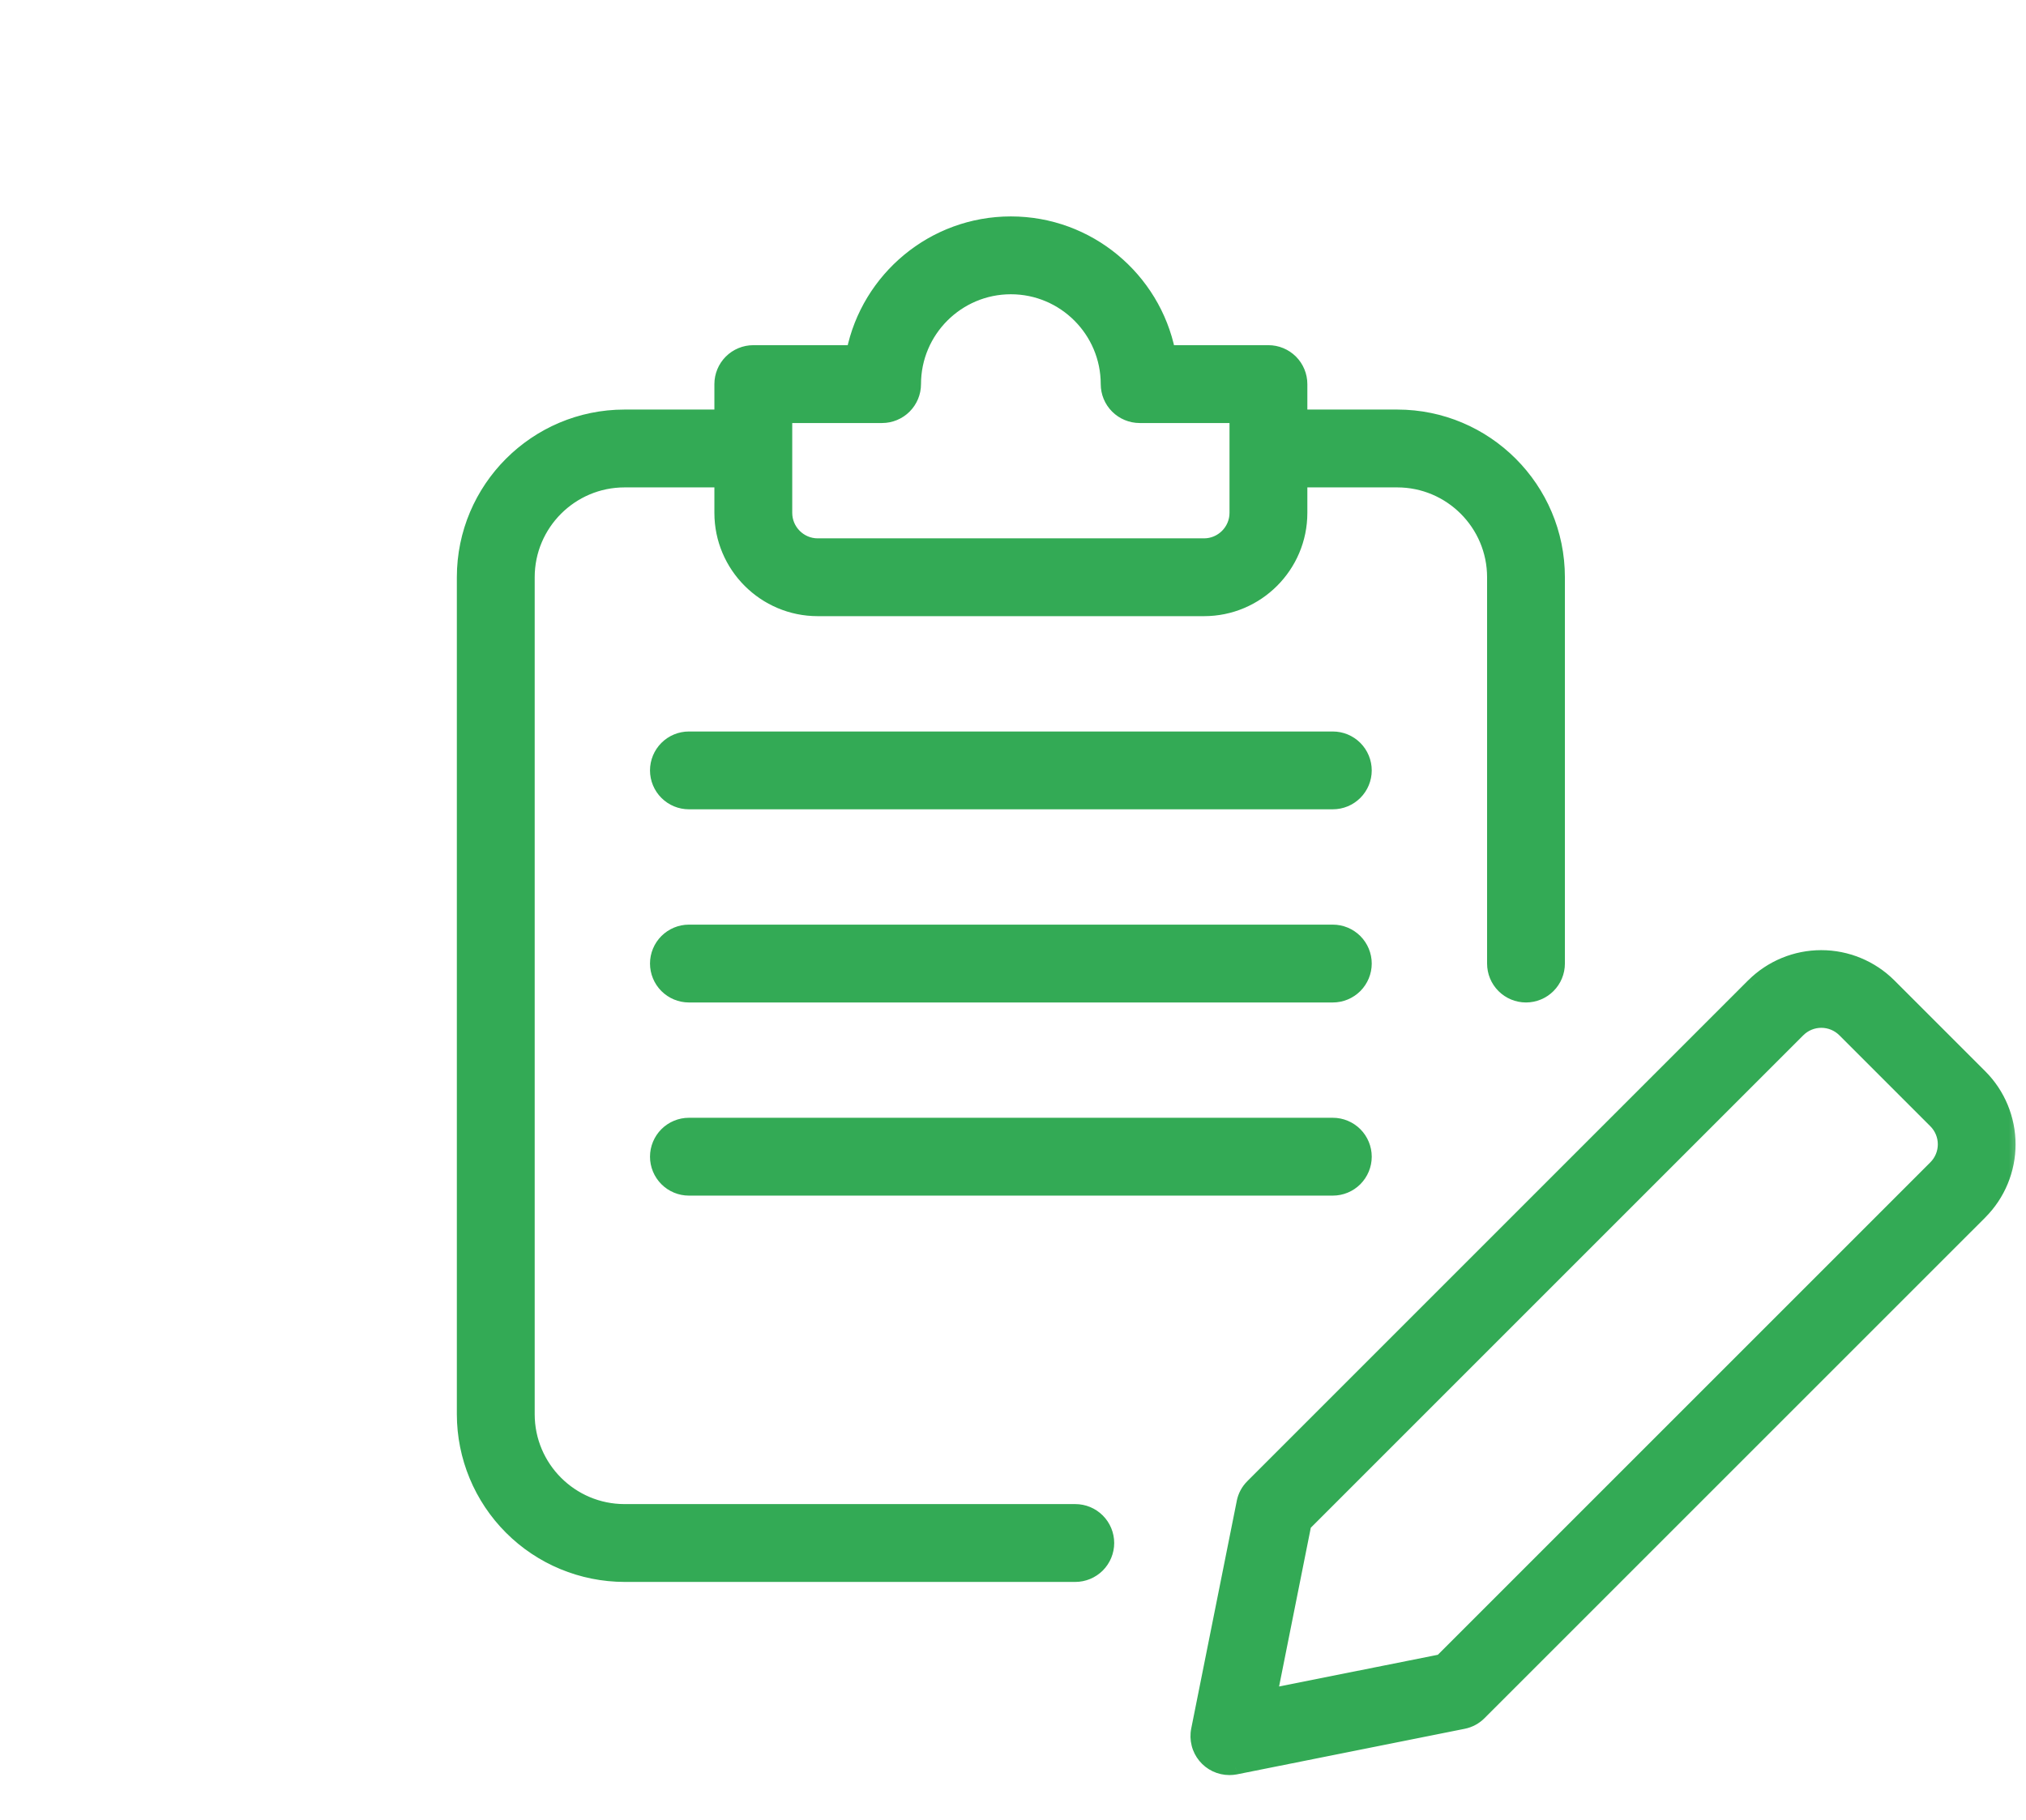 <svg width="59" height="53" viewBox="0 0 59 53" fill="none" xmlns="http://www.w3.org/2000/svg">
<mask id="mask0_1733_7453" style="mask-type:alpha" maskUnits="userSpaceOnUse" x="0" y="0" width="59" height="53">
<rect width="59" height="53" fill="#D9D9D9"/>
</mask>
<g mask="url(#mask0_1733_7453)">
<mask id="path-2-outside-1_1733_7453" maskUnits="userSpaceOnUse" x="12.5" y="5.499" width="47" height="47" fill="black">
<rect fill="white" x="12.5" y="5.499" width="47" height="47"/>
<path d="M35.802 51.501C35.664 51.501 35.527 51.471 35.401 51.411C35.276 51.352 35.165 51.266 35.077 51.159C34.989 51.052 34.926 50.927 34.892 50.792C34.858 50.658 34.855 50.518 34.882 50.382L36.207 43.753C36.243 43.571 36.332 43.404 36.464 43.273L51.049 28.689C51.577 28.163 52.292 27.867 53.037 27.867C53.783 27.867 54.498 28.163 55.026 28.689L57.677 31.34C58.204 31.868 58.5 32.583 58.5 33.329C58.5 34.074 58.204 34.789 57.677 35.317L43.093 49.902C42.962 50.033 42.795 50.123 42.613 50.158L35.984 51.484C35.924 51.495 35.863 51.501 35.802 51.501ZM37.992 44.396L36.999 49.367L41.97 48.373L56.353 33.99C56.529 33.814 56.628 33.575 56.628 33.327C56.628 33.078 56.529 32.84 56.353 32.664L53.702 30.012C53.526 29.837 53.288 29.738 53.039 29.738C52.791 29.738 52.552 29.837 52.376 30.012L37.992 44.396ZM31.313 45.876H18.188C16.945 45.875 15.753 45.381 14.874 44.502C13.995 43.623 13.501 42.431 13.5 41.188V16.812C13.5 14.226 15.602 12.124 18.188 12.124H21.938C22.187 12.124 22.425 12.223 22.601 12.399C22.777 12.575 22.875 12.813 22.875 13.062C22.875 13.31 22.777 13.549 22.601 13.725C22.425 13.9 22.187 13.999 21.938 13.999H18.188C16.637 13.999 15.375 15.261 15.375 16.812V41.188C15.375 42.739 16.637 44.001 18.188 44.001H31.313C31.562 44.001 31.8 44.099 31.976 44.275C32.152 44.451 32.251 44.69 32.251 44.938C32.251 45.187 32.152 45.425 31.976 45.601C31.8 45.777 31.562 45.876 31.313 45.876ZM44.439 29C44.19 29 43.952 28.901 43.776 28.725C43.6 28.549 43.502 28.311 43.502 28.062V16.812C43.502 15.261 42.24 13.999 40.689 13.999H36.939C36.69 13.999 36.452 13.9 36.276 13.725C36.1 13.549 36.001 13.31 36.001 13.062C36.001 12.813 36.1 12.575 36.276 12.399C36.452 12.223 36.69 12.124 36.939 12.124H40.689C43.275 12.124 45.377 14.226 45.377 16.812V28.062C45.377 28.311 45.278 28.549 45.102 28.725C44.926 28.901 44.688 29 44.439 29Z"/>
<path d="M35.063 17.749H23.813C22.262 17.749 21 16.487 21 14.937V11.187C21 10.938 21.099 10.699 21.275 10.524C21.451 10.348 21.689 10.249 21.938 10.249H24.844C25.279 8.111 27.175 6.499 29.438 6.499C31.701 6.499 33.597 8.111 34.032 10.249H36.938C37.187 10.249 37.425 10.348 37.601 10.524C37.777 10.699 37.876 10.938 37.876 11.187V14.937C37.876 16.487 36.614 17.749 35.063 17.749ZM22.875 12.124V14.937C22.875 15.452 23.297 15.874 23.813 15.874H35.063C35.579 15.874 36.001 15.452 36.001 14.937V12.124H33.188C32.94 12.124 32.701 12.025 32.525 11.85C32.349 11.674 32.251 11.435 32.251 11.187C32.251 9.636 30.989 8.374 29.438 8.374C27.887 8.374 26.625 9.636 26.625 11.187C26.625 11.435 26.527 11.674 26.351 11.85C26.175 12.025 25.936 12.124 25.688 12.124H22.875ZM38.813 23.375H20.062C19.814 23.375 19.575 23.276 19.4 23.1C19.224 22.924 19.125 22.686 19.125 22.437C19.125 22.188 19.224 21.95 19.4 21.774C19.575 21.598 19.814 21.5 20.062 21.5H38.813C39.062 21.5 39.301 21.598 39.477 21.774C39.652 21.95 39.751 22.188 39.751 22.437C39.751 22.686 39.652 22.924 39.477 23.1C39.301 23.276 39.062 23.375 38.813 23.375ZM38.813 29H20.062C19.814 29 19.575 28.901 19.4 28.725C19.224 28.549 19.125 28.311 19.125 28.062C19.125 27.814 19.224 27.575 19.4 27.399C19.575 27.224 19.814 27.125 20.062 27.125H38.813C39.062 27.125 39.301 27.224 39.477 27.399C39.652 27.575 39.751 27.814 39.751 28.062C39.751 28.311 39.652 28.549 39.477 28.725C39.301 28.901 39.062 29 38.813 29ZM38.813 34.625H20.062C19.814 34.625 19.575 34.526 19.4 34.351C19.224 34.175 19.125 33.936 19.125 33.688C19.125 33.439 19.224 33.201 19.4 33.025C19.575 32.849 19.814 32.75 20.062 32.75H38.813C39.062 32.75 39.301 32.849 39.477 33.025C39.652 33.201 39.751 33.439 39.751 33.688C39.751 33.936 39.652 34.175 39.477 34.351C39.301 34.526 39.062 34.625 38.813 34.625Z"/>
</mask>
<path d="M35.802 51.501C35.664 51.501 35.527 51.471 35.401 51.411C35.276 51.352 35.165 51.266 35.077 51.159C34.989 51.052 34.926 50.927 34.892 50.792C34.858 50.658 34.855 50.518 34.882 50.382L36.207 43.753C36.243 43.571 36.332 43.404 36.464 43.273L51.049 28.689C51.577 28.163 52.292 27.867 53.037 27.867C53.783 27.867 54.498 28.163 55.026 28.689L57.677 31.34C58.204 31.868 58.5 32.583 58.5 33.329C58.5 34.074 58.204 34.789 57.677 35.317L43.093 49.902C42.962 50.033 42.795 50.123 42.613 50.158L35.984 51.484C35.924 51.495 35.863 51.501 35.802 51.501ZM37.992 44.396L36.999 49.367L41.97 48.373L56.353 33.99C56.529 33.814 56.628 33.575 56.628 33.327C56.628 33.078 56.529 32.84 56.353 32.664L53.702 30.012C53.526 29.837 53.288 29.738 53.039 29.738C52.791 29.738 52.552 29.837 52.376 30.012L37.992 44.396ZM31.313 45.876H18.188C16.945 45.875 15.753 45.381 14.874 44.502C13.995 43.623 13.501 42.431 13.5 41.188V16.812C13.5 14.226 15.602 12.124 18.188 12.124H21.938C22.187 12.124 22.425 12.223 22.601 12.399C22.777 12.575 22.875 12.813 22.875 13.062C22.875 13.31 22.777 13.549 22.601 13.725C22.425 13.9 22.187 13.999 21.938 13.999H18.188C16.637 13.999 15.375 15.261 15.375 16.812V41.188C15.375 42.739 16.637 44.001 18.188 44.001H31.313C31.562 44.001 31.8 44.099 31.976 44.275C32.152 44.451 32.251 44.69 32.251 44.938C32.251 45.187 32.152 45.425 31.976 45.601C31.8 45.777 31.562 45.876 31.313 45.876ZM44.439 29C44.19 29 43.952 28.901 43.776 28.725C43.6 28.549 43.502 28.311 43.502 28.062V16.812C43.502 15.261 42.24 13.999 40.689 13.999H36.939C36.69 13.999 36.452 13.9 36.276 13.725C36.1 13.549 36.001 13.31 36.001 13.062C36.001 12.813 36.1 12.575 36.276 12.399C36.452 12.223 36.69 12.124 36.939 12.124H40.689C43.275 12.124 45.377 14.226 45.377 16.812V28.062C45.377 28.311 45.278 28.549 45.102 28.725C44.926 28.901 44.688 29 44.439 29Z" fill="#33AA55"/>
<path d="M35.063 17.749H23.813C22.262 17.749 21 16.487 21 14.937V11.187C21 10.938 21.099 10.699 21.275 10.524C21.451 10.348 21.689 10.249 21.938 10.249H24.844C25.279 8.111 27.175 6.499 29.438 6.499C31.701 6.499 33.597 8.111 34.032 10.249H36.938C37.187 10.249 37.425 10.348 37.601 10.524C37.777 10.699 37.876 10.938 37.876 11.187V14.937C37.876 16.487 36.614 17.749 35.063 17.749ZM22.875 12.124V14.937C22.875 15.452 23.297 15.874 23.813 15.874H35.063C35.579 15.874 36.001 15.452 36.001 14.937V12.124H33.188C32.94 12.124 32.701 12.025 32.525 11.85C32.349 11.674 32.251 11.435 32.251 11.187C32.251 9.636 30.989 8.374 29.438 8.374C27.887 8.374 26.625 9.636 26.625 11.187C26.625 11.435 26.527 11.674 26.351 11.85C26.175 12.025 25.936 12.124 25.688 12.124H22.875ZM38.813 23.375H20.062C19.814 23.375 19.575 23.276 19.4 23.1C19.224 22.924 19.125 22.686 19.125 22.437C19.125 22.188 19.224 21.95 19.4 21.774C19.575 21.598 19.814 21.5 20.062 21.5H38.813C39.062 21.5 39.301 21.598 39.477 21.774C39.652 21.95 39.751 22.188 39.751 22.437C39.751 22.686 39.652 22.924 39.477 23.1C39.301 23.276 39.062 23.375 38.813 23.375ZM38.813 29H20.062C19.814 29 19.575 28.901 19.4 28.725C19.224 28.549 19.125 28.311 19.125 28.062C19.125 27.814 19.224 27.575 19.4 27.399C19.575 27.224 19.814 27.125 20.062 27.125H38.813C39.062 27.125 39.301 27.224 39.477 27.399C39.652 27.575 39.751 27.814 39.751 28.062C39.751 28.311 39.652 28.549 39.477 28.725C39.301 28.901 39.062 29 38.813 29ZM38.813 34.625H20.062C19.814 34.625 19.575 34.526 19.4 34.351C19.224 34.175 19.125 33.936 19.125 33.688C19.125 33.439 19.224 33.201 19.4 33.025C19.575 32.849 19.814 32.75 20.062 32.75H38.813C39.062 32.75 39.301 32.849 39.477 33.025C39.652 33.201 39.751 33.439 39.751 33.688C39.751 33.936 39.652 34.175 39.477 34.351C39.301 34.526 39.062 34.625 38.813 34.625Z" fill="#33AA55"/>
<path d="M42.431 49.336H42.45V49.14H42.431V49.336ZM35.802 51.501L35.802 51.305L35.802 51.305L35.802 51.501ZM34.882 50.382L34.69 50.343L34.69 50.344L34.882 50.382ZM36.207 43.753L36.399 43.792L36.4 43.79L36.207 43.753ZM36.464 43.273L36.602 43.413L36.603 43.411L36.464 43.273ZM51.049 28.689L50.911 28.55L50.91 28.55L51.049 28.689ZM55.026 28.689L55.164 28.55L55.164 28.55L55.026 28.689ZM57.677 31.34L57.816 31.202L57.816 31.202L57.677 31.34ZM58.5 33.329H58.696H58.5ZM57.677 35.317L57.816 35.456L57.816 35.455L57.677 35.317ZM43.093 49.902L42.954 49.763L42.954 49.764L43.093 49.902ZM42.613 50.158L42.575 49.967L42.574 49.967L42.613 50.158ZM35.984 51.484L36.02 51.677L36.023 51.676L35.984 51.484ZM37.992 44.396L37.854 44.258L37.812 44.3L37.801 44.358L37.992 44.396ZM36.999 49.367L36.807 49.329L36.749 49.617L37.037 49.559L36.999 49.367ZM41.97 48.373L42.008 48.565L42.066 48.554L42.108 48.512L41.97 48.373ZM56.353 33.99L56.492 34.128L56.492 34.128L56.353 33.99ZM56.353 32.664L56.492 32.526L56.492 32.526L56.353 32.664ZM53.702 30.012L53.84 29.874L53.84 29.874L53.702 30.012ZM52.376 30.012L52.238 29.874L52.238 29.874L52.376 30.012ZM18.188 45.876L18.188 46.072H18.188V45.876ZM13.5 41.188L13.304 41.188L13.304 41.188L13.5 41.188ZM43.502 28.062L43.306 28.062L43.502 28.062ZM36.939 12.124V12.32V12.124ZM21 11.187H21.196H21ZM21.938 10.249V10.445V10.249ZM24.844 10.249V10.445H25.004L25.036 10.288L24.844 10.249ZM34.032 10.249L33.84 10.288L33.872 10.445H34.032V10.249ZM22.875 12.124V11.928H22.68V12.124H22.875ZM36.001 12.124H36.197V11.928H36.001V12.124ZM35.802 51.305C35.693 51.306 35.584 51.281 35.485 51.234L35.318 51.589C35.469 51.66 35.635 51.697 35.803 51.697L35.802 51.305ZM35.485 51.234C35.386 51.188 35.298 51.12 35.228 51.035L34.926 51.283C35.033 51.413 35.166 51.517 35.318 51.589L35.485 51.234ZM35.228 51.035C35.159 50.95 35.109 50.851 35.082 50.745L34.703 50.84C34.743 51.003 34.82 51.154 34.926 51.283L35.228 51.035ZM35.082 50.745C35.055 50.638 35.052 50.527 35.074 50.42L34.69 50.344C34.657 50.508 34.662 50.678 34.703 50.84L35.082 50.745ZM35.074 50.42L36.399 43.792L36.016 43.715L34.69 50.343L35.074 50.42ZM36.4 43.79C36.427 43.647 36.498 43.515 36.602 43.413L36.327 43.134C36.167 43.292 36.058 43.495 36.015 43.716L36.4 43.79ZM36.603 43.411L51.187 28.827L50.91 28.55L36.326 43.135L36.603 43.411ZM51.187 28.827C51.678 28.338 52.344 28.063 53.037 28.063V27.672C52.24 27.672 51.476 27.988 50.911 28.55L51.187 28.827ZM53.037 28.063C53.731 28.063 54.396 28.338 54.888 28.827L55.164 28.55C54.599 27.988 53.834 27.672 53.037 27.672V28.063ZM54.888 28.827L57.539 31.478L57.816 31.202L55.164 28.55L54.888 28.827ZM57.539 31.478C58.029 31.969 58.304 32.635 58.304 33.329H58.696C58.696 32.531 58.379 31.766 57.816 31.202L57.539 31.478ZM58.304 33.329C58.304 34.022 58.029 34.688 57.539 35.179L57.816 35.455C58.379 34.891 58.696 34.126 58.696 33.329H58.304ZM57.539 35.179L42.954 49.763L43.231 50.04L57.816 35.456L57.539 35.179ZM42.954 49.764C42.851 49.867 42.719 49.938 42.575 49.967L42.651 50.35C42.871 50.307 43.073 50.199 43.231 50.04L42.954 49.764ZM42.574 49.967L35.946 51.292L36.023 51.676L42.651 50.35L42.574 49.967ZM35.948 51.292C35.9 51.301 35.851 51.305 35.802 51.305L35.803 51.697C35.876 51.697 35.948 51.69 36.02 51.677L35.948 51.292ZM37.801 44.358L36.807 49.329L37.191 49.406L38.184 44.435L37.801 44.358ZM37.037 49.559L42.008 48.565L41.931 48.182L36.96 49.175L37.037 49.559ZM42.108 48.512L56.492 34.128L56.215 33.851L41.831 48.235L42.108 48.512ZM56.492 34.128C56.704 33.915 56.824 33.627 56.824 33.327H56.432C56.432 33.523 56.354 33.712 56.215 33.851L56.492 34.128ZM56.824 33.327C56.824 33.026 56.704 32.738 56.492 32.526L56.215 32.802C56.354 32.941 56.432 33.13 56.432 33.327H56.824ZM56.492 32.526L53.84 29.874L53.564 30.151L56.215 32.802L56.492 32.526ZM53.84 29.874C53.628 29.662 53.34 29.542 53.039 29.542V29.934C53.236 29.934 53.425 30.012 53.564 30.151L53.84 29.874ZM53.039 29.542C52.739 29.542 52.45 29.662 52.238 29.874L52.515 30.151C52.654 30.012 52.843 29.934 53.039 29.934V29.542ZM52.238 29.874L37.854 44.258L38.131 44.535L52.515 30.151L52.238 29.874ZM31.313 45.68H18.188V46.072H31.313V45.68ZM18.188 45.68C16.997 45.679 15.855 45.206 15.012 44.363L14.736 44.64C15.651 45.556 16.893 46.07 18.188 46.072L18.188 45.68ZM15.012 44.363C14.17 43.521 13.697 42.379 13.696 41.188L13.304 41.188C13.305 42.483 13.82 43.724 14.736 44.64L15.012 44.363ZM13.696 41.188V16.812H13.304V41.188H13.696ZM13.696 16.812C13.696 14.334 15.71 12.32 18.188 12.32V11.928C15.494 11.928 13.304 14.118 13.304 16.812H13.696ZM18.188 12.32H21.938V11.928H18.188V12.32ZM21.938 12.32C22.135 12.32 22.323 12.398 22.462 12.537L22.739 12.26C22.527 12.048 22.238 11.928 21.938 11.928V12.32ZM22.462 12.537C22.602 12.676 22.68 12.865 22.68 13.062H23.071C23.071 12.761 22.952 12.473 22.739 12.26L22.462 12.537ZM22.68 13.062C22.68 13.258 22.602 13.447 22.462 13.586L22.739 13.863C22.952 13.65 23.071 13.362 23.071 13.062H22.68ZM22.462 13.586C22.323 13.725 22.135 13.803 21.938 13.803V14.195C22.238 14.195 22.527 14.075 22.739 13.863L22.462 13.586ZM21.938 13.803H18.188V14.195H21.938V13.803ZM18.188 13.803C16.529 13.803 15.179 15.153 15.179 16.812H15.571C15.571 15.369 16.745 14.195 18.188 14.195V13.803ZM15.179 16.812V41.188H15.571V16.812H15.179ZM15.179 41.188C15.179 42.847 16.529 44.196 18.188 44.196V43.805C16.745 43.805 15.571 42.631 15.571 41.188H15.179ZM18.188 44.196H31.313V43.805H18.188V44.196ZM31.313 44.196C31.51 44.196 31.699 44.275 31.838 44.414L32.115 44.137C31.902 43.924 31.614 43.805 31.313 43.805V44.196ZM31.838 44.414C31.977 44.553 32.055 44.742 32.055 44.938H32.447C32.447 44.638 32.327 44.349 32.115 44.137L31.838 44.414ZM32.055 44.938C32.055 45.135 31.977 45.324 31.838 45.463L32.115 45.74C32.327 45.527 32.447 45.239 32.447 44.938H32.055ZM31.838 45.463C31.699 45.602 31.51 45.68 31.313 45.68V46.072C31.614 46.072 31.902 45.952 32.115 45.74L31.838 45.463ZM44.439 28.804C44.242 28.804 44.054 28.726 43.914 28.587L43.638 28.864C43.85 29.076 44.139 29.196 44.439 29.196V28.804ZM43.914 28.587C43.775 28.448 43.697 28.259 43.697 28.062L43.306 28.062C43.306 28.363 43.425 28.651 43.638 28.864L43.914 28.587ZM43.697 28.062V16.812H43.306V28.062H43.697ZM43.697 16.812C43.697 15.153 42.348 13.803 40.689 13.803V14.195C42.132 14.195 43.306 15.369 43.306 16.812H43.697ZM40.689 13.803H36.939V14.195H40.689V13.803ZM36.939 13.803C36.742 13.803 36.553 13.725 36.414 13.586L36.137 13.863C36.35 14.075 36.638 14.195 36.939 14.195V13.803ZM36.414 13.586C36.275 13.447 36.197 13.258 36.197 13.062H35.806C35.806 13.362 35.925 13.65 36.137 13.863L36.414 13.586ZM36.197 13.062C36.197 12.865 36.275 12.676 36.414 12.537L36.137 12.26C35.925 12.473 35.806 12.761 35.806 13.062H36.197ZM36.414 12.537C36.553 12.398 36.742 12.32 36.939 12.32V11.928C36.638 11.928 36.35 12.048 36.137 12.26L36.414 12.537ZM36.939 12.32H40.689V11.928H36.939V12.32ZM40.689 12.32C43.167 12.32 45.181 14.334 45.181 16.812H45.572C45.572 14.118 43.383 11.928 40.689 11.928V12.32ZM45.181 16.812V28.062H45.572V16.812H45.181ZM45.181 28.062C45.181 28.259 45.103 28.448 44.964 28.587L45.24 28.864C45.453 28.651 45.572 28.363 45.572 28.062H45.181ZM44.964 28.587C44.825 28.726 44.636 28.804 44.439 28.804V29.196C44.74 29.196 45.028 29.076 45.24 28.864L44.964 28.587ZM35.063 17.554H23.813V17.945H35.063V17.554ZM23.813 17.554C22.37 17.554 21.196 16.379 21.196 14.937H20.804C20.804 16.596 22.154 17.945 23.813 17.945V17.554ZM21.196 14.937V11.187H20.804V14.937H21.196ZM21.196 11.187C21.196 10.99 21.274 10.801 21.413 10.662L21.136 10.385C20.924 10.598 20.804 10.886 20.804 11.187H21.196ZM21.413 10.662C21.552 10.523 21.741 10.445 21.938 10.445V10.053C21.637 10.053 21.349 10.173 21.136 10.385L21.413 10.662ZM21.938 10.445H24.844V10.053H21.938V10.445ZM25.036 10.288C25.453 8.24 27.27 6.694 29.438 6.694V6.303C27.08 6.303 25.105 7.983 24.652 10.21L25.036 10.288ZM29.438 6.694C31.606 6.694 33.423 8.24 33.84 10.288L34.224 10.21C33.771 7.983 31.796 6.303 29.438 6.303V6.694ZM34.032 10.445H36.938V10.053H34.032V10.445ZM36.938 10.445C37.135 10.445 37.324 10.523 37.463 10.662L37.74 10.385C37.527 10.173 37.239 10.053 36.938 10.053V10.445ZM37.463 10.662C37.602 10.801 37.68 10.99 37.68 11.187H38.072C38.072 10.886 37.952 10.598 37.74 10.385L37.463 10.662ZM37.68 11.187V14.937H38.072V11.187H37.68ZM37.68 14.937C37.68 16.379 36.506 17.554 35.063 17.554V17.945C36.722 17.945 38.072 16.596 38.072 14.937H37.68ZM22.68 12.124V14.937H23.071V12.124H22.68ZM22.68 14.937C22.68 15.56 23.189 16.07 23.813 16.07V15.679C23.405 15.679 23.071 15.344 23.071 14.937H22.68ZM23.813 16.07H35.063V15.679H23.813V16.07ZM35.063 16.07C35.687 16.07 36.197 15.56 36.197 14.937H35.805C35.805 15.344 35.471 15.679 35.063 15.679V16.07ZM36.197 14.937V12.124H35.805V14.937H36.197ZM36.001 11.928H33.188V12.32H36.001V11.928ZM33.188 11.928C32.992 11.928 32.803 11.85 32.664 11.711L32.387 11.988C32.599 12.2 32.888 12.32 33.188 12.32V11.928ZM32.664 11.711C32.525 11.572 32.446 11.383 32.446 11.187H32.055C32.055 11.487 32.174 11.775 32.387 11.988L32.664 11.711ZM32.446 11.187C32.446 9.528 31.097 8.178 29.438 8.178V8.57C30.881 8.57 32.055 9.744 32.055 11.187H32.446ZM29.438 8.178C27.779 8.178 26.43 9.528 26.43 11.187H26.821C26.821 9.744 27.995 8.57 29.438 8.57V8.178ZM26.43 11.187C26.43 11.383 26.352 11.572 26.212 11.711L26.489 11.988C26.702 11.775 26.821 11.487 26.821 11.187H26.43ZM26.212 11.711C26.073 11.85 25.885 11.928 25.688 11.928V12.32C25.988 12.32 26.277 12.2 26.489 11.988L26.212 11.711ZM25.688 11.928H22.875V12.32H25.688V11.928ZM38.813 23.179H20.062V23.57H38.813V23.179ZM20.062 23.179C19.866 23.179 19.677 23.101 19.538 22.962L19.261 23.238C19.474 23.451 19.762 23.57 20.062 23.57V23.179ZM19.538 22.962C19.399 22.823 19.321 22.634 19.321 22.437H18.929C18.929 22.738 19.049 23.026 19.261 23.238L19.538 22.962ZM19.321 22.437C19.321 22.24 19.399 22.052 19.538 21.913L19.261 21.636C19.049 21.848 18.929 22.137 18.929 22.437H19.321ZM19.538 21.913C19.677 21.773 19.866 21.695 20.062 21.695V21.304C19.762 21.304 19.474 21.423 19.261 21.636L19.538 21.913ZM20.062 21.695H38.813V21.304H20.062V21.695ZM38.813 21.695C39.01 21.695 39.199 21.773 39.338 21.913L39.615 21.636C39.402 21.423 39.114 21.304 38.813 21.304V21.695ZM39.338 21.913C39.477 22.052 39.555 22.24 39.555 22.437H39.947C39.947 22.137 39.827 21.848 39.615 21.636L39.338 21.913ZM39.555 22.437C39.555 22.634 39.477 22.823 39.338 22.962L39.615 23.238C39.827 23.026 39.947 22.738 39.947 22.437H39.555ZM39.338 22.962C39.199 23.101 39.01 23.179 38.813 23.179V23.57C39.114 23.57 39.402 23.451 39.615 23.238L39.338 22.962ZM38.813 28.804H20.062V29.196H38.813V28.804ZM20.062 28.804C19.866 28.804 19.677 28.726 19.538 28.587L19.261 28.864C19.474 29.076 19.762 29.196 20.062 29.196V28.804ZM19.538 28.587C19.399 28.448 19.321 28.259 19.321 28.062H18.929C18.929 28.363 19.049 28.651 19.261 28.864L19.538 28.587ZM19.321 28.062C19.321 27.866 19.399 27.677 19.538 27.538L19.261 27.261C19.049 27.474 18.929 27.762 18.929 28.062H19.321ZM19.538 27.538C19.677 27.399 19.866 27.32 20.062 27.32V26.929C19.762 26.929 19.474 27.049 19.261 27.261L19.538 27.538ZM20.062 27.32H38.813V26.929H20.062V27.32ZM38.813 27.32C39.01 27.32 39.199 27.399 39.338 27.538L39.615 27.261C39.402 27.049 39.114 26.929 38.813 26.929V27.32ZM39.338 27.538C39.477 27.677 39.555 27.866 39.555 28.062H39.947C39.947 27.762 39.827 27.474 39.615 27.261L39.338 27.538ZM39.555 28.062C39.555 28.259 39.477 28.448 39.338 28.587L39.615 28.864C39.827 28.651 39.947 28.363 39.947 28.062H39.555ZM39.338 28.587C39.199 28.726 39.01 28.804 38.813 28.804V29.196C39.114 29.196 39.402 29.076 39.615 28.864L39.338 28.587ZM38.813 34.43H20.062V34.821H38.813V34.43ZM20.062 34.43C19.866 34.43 19.677 34.351 19.538 34.212L19.261 34.489C19.474 34.702 19.762 34.821 20.062 34.821V34.43ZM19.538 34.212C19.399 34.073 19.321 33.884 19.321 33.688H18.929C18.929 33.988 19.049 34.276 19.261 34.489L19.538 34.212ZM19.321 33.688C19.321 33.491 19.399 33.302 19.538 33.163L19.261 32.886C19.049 33.099 18.929 33.387 18.929 33.688H19.321ZM19.538 33.163C19.677 33.024 19.866 32.946 20.062 32.946V32.554C19.762 32.554 19.474 32.674 19.261 32.886L19.538 33.163ZM20.062 32.946H38.813V32.554H20.062V32.946ZM38.813 32.946C39.01 32.946 39.199 33.024 39.338 33.163L39.615 32.886C39.402 32.674 39.114 32.554 38.813 32.554V32.946ZM39.338 33.163C39.477 33.302 39.555 33.491 39.555 33.688H39.947C39.947 33.387 39.827 33.099 39.615 32.886L39.338 33.163ZM39.555 33.688C39.555 33.884 39.477 34.073 39.338 34.212L39.615 34.489C39.827 34.276 39.947 33.988 39.947 33.688H39.555ZM39.338 34.212C39.199 34.351 39.01 34.43 38.813 34.43V34.821C39.114 34.821 39.402 34.702 39.615 34.489L39.338 34.212Z" fill="#33AA55" mask="url(#path-2-outside-1_1733_7453)"/>
</g>
</svg>
